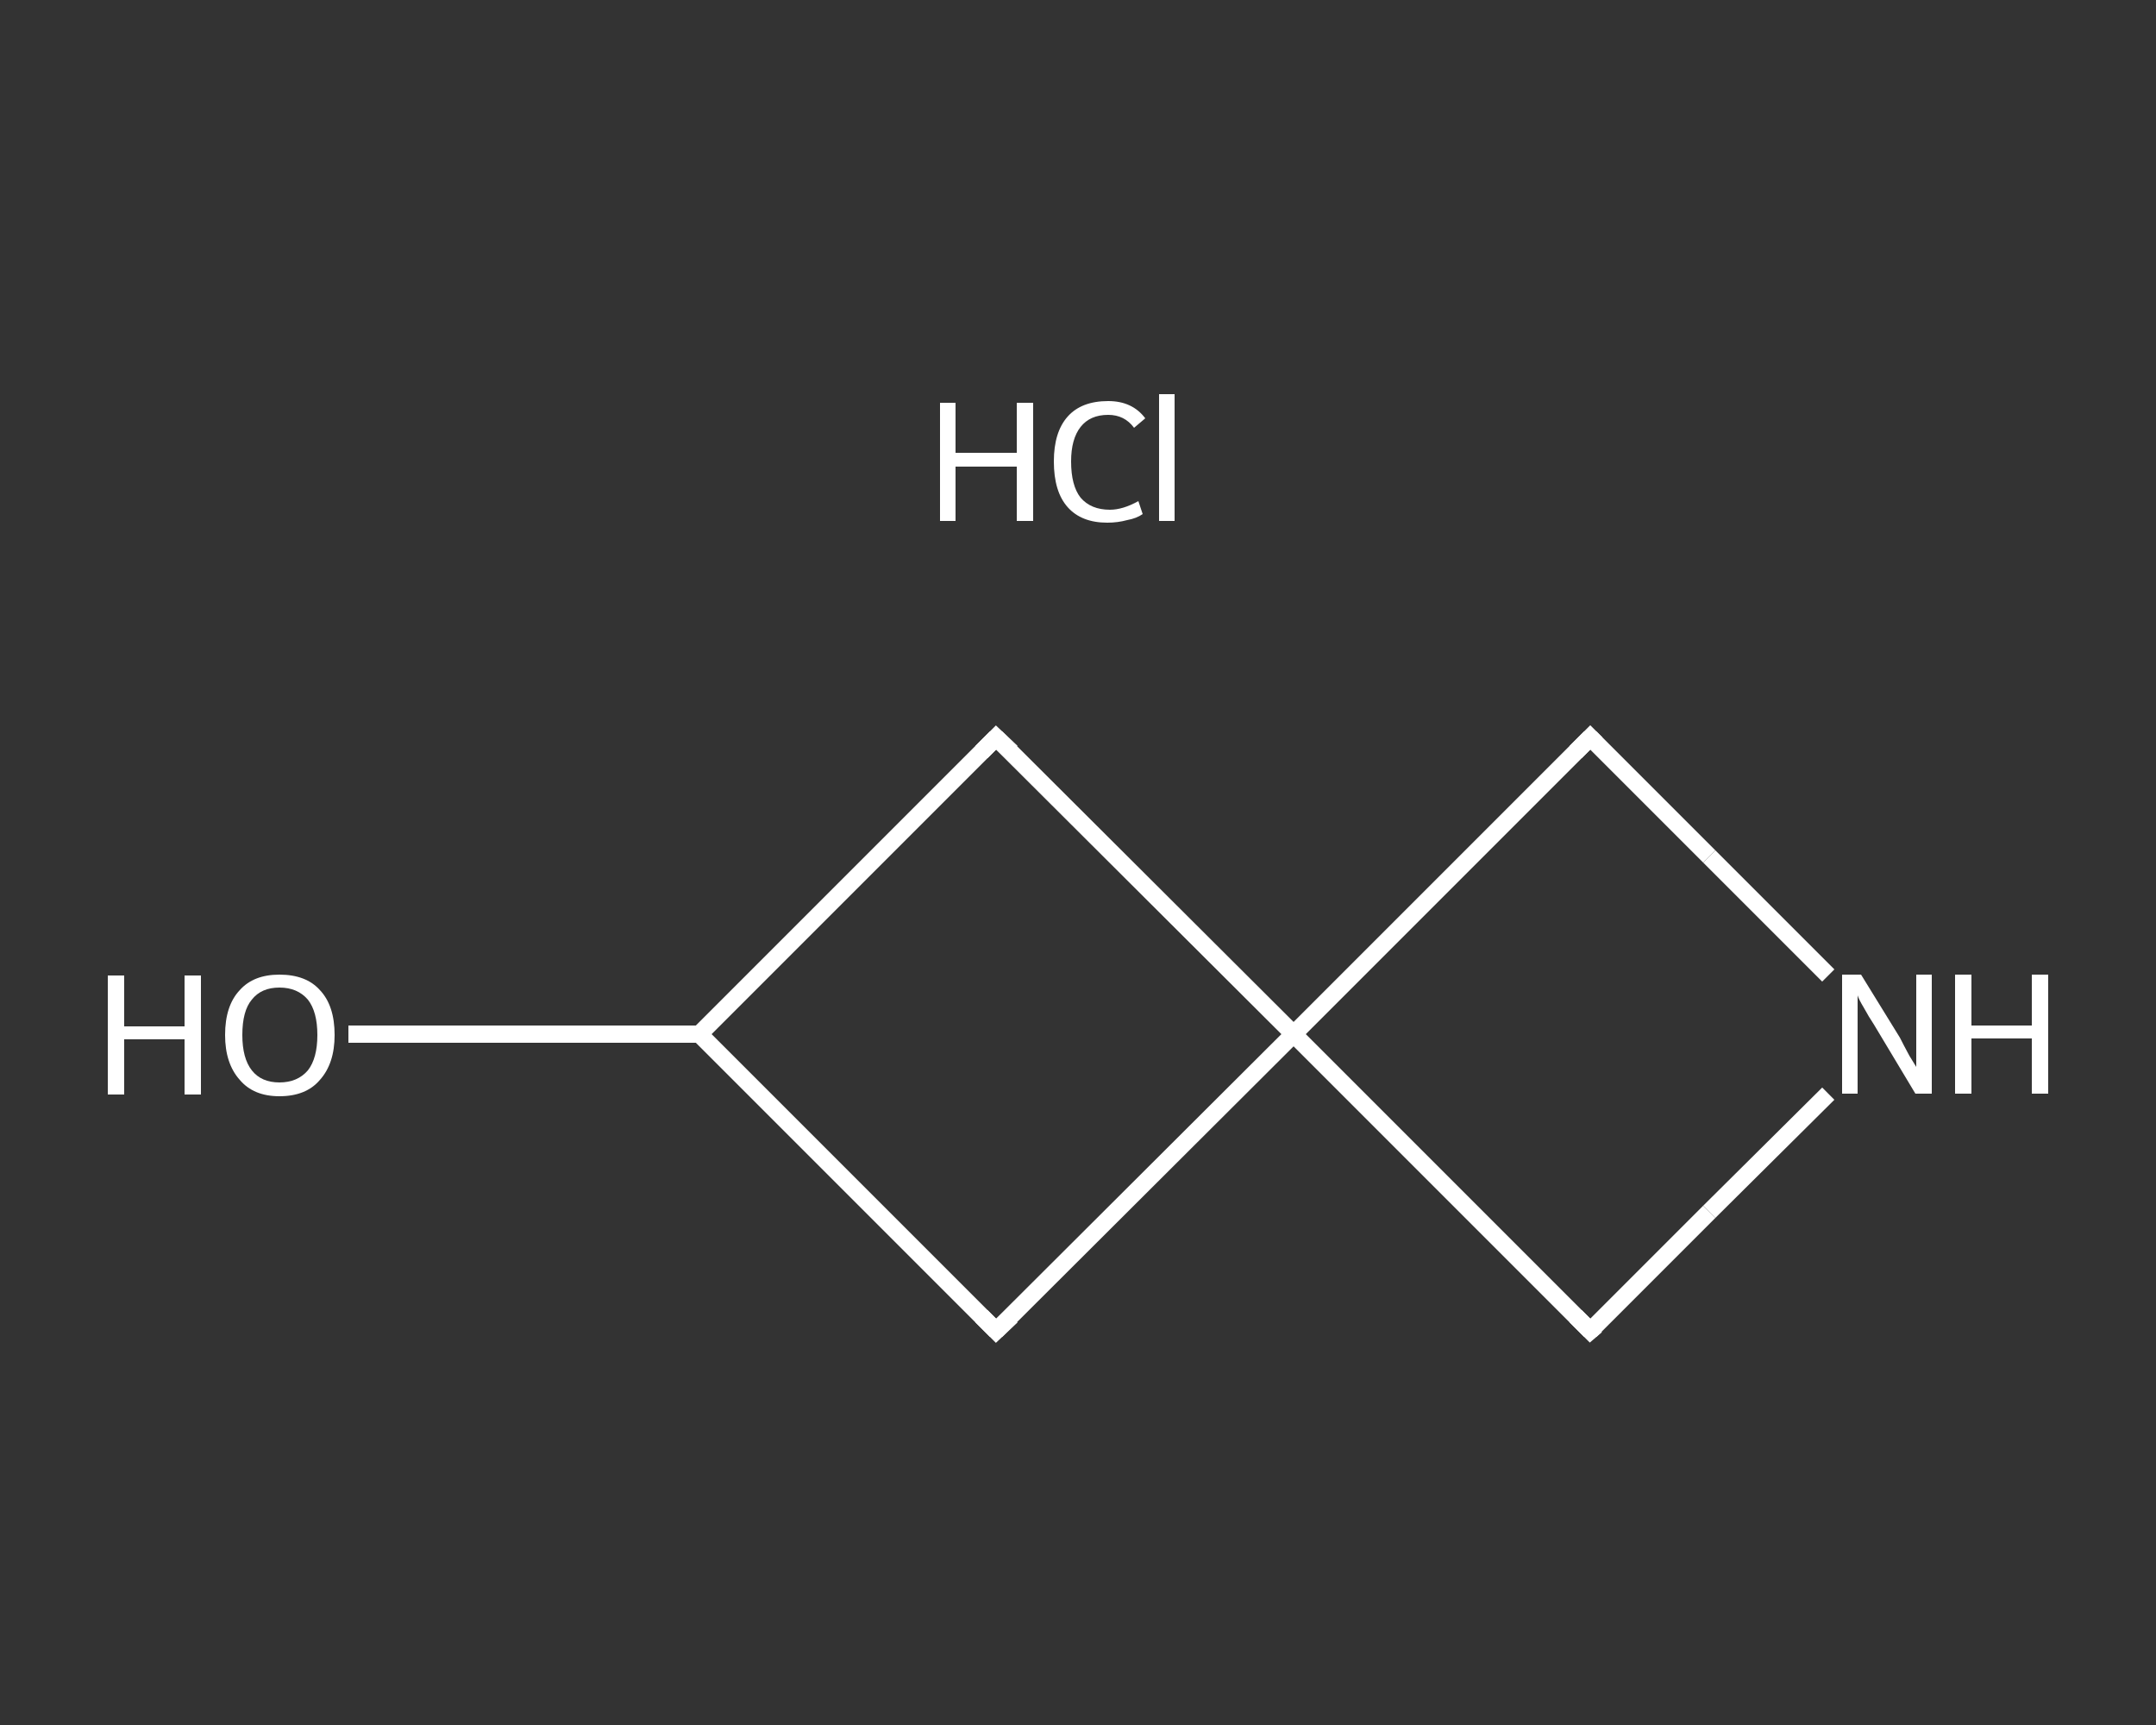<?xml version='1.0' encoding='iso-8859-1'?>
<svg version='1.1' baseProfile='full'
              xmlns='http://www.w3.org/2000/svg'
                      xmlns:rdkit='http://www.rdkit.org/xml'
                      xmlns:xlink='http://www.w3.org/1999/xlink'
                  xml:space='preserve'
width='250px' height='200px' viewBox='0 0 250 200'>
<rect x="0" y="0" width="250" height="200" fill="#333333" stroke="none"/>
<!-- END OF HEADER -->
<rect style='opacity:1.0;fill:transparent;stroke:none' width='250.0' height='200.0' x='0.0' y='0.0'> </rect>
<path class='bond-0 atom-1 atom-2' d='M 40.4,119.9 L 60.7,119.9' style='fill:none;fill-rule:evenodd;stroke:#FFFFFF;stroke-width:2.0px;stroke-linecap:butt;stroke-linejoin:miter;stroke-opacity:1' />
<path class='bond-0 atom-1 atom-2' d='M 60.7,119.9 L 81.1,119.9' style='fill:none;fill-rule:evenodd;stroke:#FFFFFF;stroke-width:2.0px;stroke-linecap:butt;stroke-linejoin:miter;stroke-opacity:1' />
<path class='bond-1 atom-2 atom-3' d='M 81.1,119.9 L 115.5,85.5' style='fill:none;fill-rule:evenodd;stroke:#FFFFFF;stroke-width:2.0px;stroke-linecap:butt;stroke-linejoin:miter;stroke-opacity:1' />
<path class='bond-2 atom-3 atom-4' d='M 115.5,85.5 L 150.0,119.9' style='fill:none;fill-rule:evenodd;stroke:#FFFFFF;stroke-width:2.0px;stroke-linecap:butt;stroke-linejoin:miter;stroke-opacity:1' />
<path class='bond-3 atom-4 atom-5' d='M 150.0,119.9 L 184.4,154.3' style='fill:none;fill-rule:evenodd;stroke:#FFFFFF;stroke-width:2.0px;stroke-linecap:butt;stroke-linejoin:miter;stroke-opacity:1' />
<path class='bond-4 atom-5 atom-6' d='M 184.4,154.3 L 198.2,140.5' style='fill:none;fill-rule:evenodd;stroke:#FFFFFF;stroke-width:2.0px;stroke-linecap:butt;stroke-linejoin:miter;stroke-opacity:1' />
<path class='bond-4 atom-5 atom-6' d='M 198.2,140.5 L 212.0,126.8' style='fill:none;fill-rule:evenodd;stroke:#FFFFFF;stroke-width:2.0px;stroke-linecap:butt;stroke-linejoin:miter;stroke-opacity:1' />
<path class='bond-5 atom-6 atom-7' d='M 212.0,113.1 L 198.2,99.3' style='fill:none;fill-rule:evenodd;stroke:#FFFFFF;stroke-width:2.0px;stroke-linecap:butt;stroke-linejoin:miter;stroke-opacity:1' />
<path class='bond-5 atom-6 atom-7' d='M 198.2,99.3 L 184.4,85.5' style='fill:none;fill-rule:evenodd;stroke:#FFFFFF;stroke-width:2.0px;stroke-linecap:butt;stroke-linejoin:miter;stroke-opacity:1' />
<path class='bond-6 atom-4 atom-8' d='M 150.0,119.9 L 115.5,154.3' style='fill:none;fill-rule:evenodd;stroke:#FFFFFF;stroke-width:2.0px;stroke-linecap:butt;stroke-linejoin:miter;stroke-opacity:1' />
<path class='bond-7 atom-8 atom-2' d='M 115.5,154.3 L 81.1,119.9' style='fill:none;fill-rule:evenodd;stroke:#FFFFFF;stroke-width:2.0px;stroke-linecap:butt;stroke-linejoin:miter;stroke-opacity:1' />
<path class='bond-8 atom-7 atom-4' d='M 184.4,85.5 L 150.0,119.9' style='fill:none;fill-rule:evenodd;stroke:#FFFFFF;stroke-width:2.0px;stroke-linecap:butt;stroke-linejoin:miter;stroke-opacity:1' />
<path d='M 113.8,87.2 L 115.5,85.5 L 117.3,87.2' style='fill:none;stroke:#FFFFFF;stroke-width:2.0px;stroke-linecap:butt;stroke-linejoin:miter;stroke-opacity:1;' />
<path d='M 182.7,152.6 L 184.4,154.3 L 185.1,153.7' style='fill:none;stroke:#FFFFFF;stroke-width:2.0px;stroke-linecap:butt;stroke-linejoin:miter;stroke-opacity:1;' />
<path d='M 185.1,86.2 L 184.4,85.5 L 182.7,87.2' style='fill:none;stroke:#FFFFFF;stroke-width:2.0px;stroke-linecap:butt;stroke-linejoin:miter;stroke-opacity:1;' />
<path d='M 117.3,152.6 L 115.5,154.3 L 113.8,152.6' style='fill:none;stroke:#FFFFFF;stroke-width:2.0px;stroke-linecap:butt;stroke-linejoin:miter;stroke-opacity:1;' />
<path class='atom-0' d='M 109.0 46.7
L 110.8 46.7
L 110.8 52.5
L 117.9 52.5
L 117.9 46.7
L 119.8 46.7
L 119.8 60.4
L 117.9 60.4
L 117.9 54.1
L 110.8 54.1
L 110.8 60.4
L 109.0 60.4
L 109.0 46.7
' fill='#FFFFFF'/>
<path class='atom-0' d='M 122.2 53.5
Q 122.2 50.1, 123.8 48.3
Q 125.4 46.5, 128.5 46.5
Q 131.3 46.5, 132.8 48.5
L 131.5 49.6
Q 130.4 48.1, 128.5 48.1
Q 126.4 48.1, 125.3 49.5
Q 124.2 50.9, 124.2 53.5
Q 124.2 56.3, 125.3 57.7
Q 126.5 59.1, 128.7 59.1
Q 130.2 59.1, 132.0 58.1
L 132.5 59.6
Q 131.8 60.1, 130.7 60.3
Q 129.6 60.6, 128.4 60.6
Q 125.4 60.6, 123.8 58.8
Q 122.2 57.0, 122.2 53.5
' fill='#FFFFFF'/>
<path class='atom-0' d='M 134.4 45.7
L 136.2 45.7
L 136.2 60.4
L 134.4 60.4
L 134.4 45.7
' fill='#FFFFFF'/>
<path class='atom-1' d='M 12.5 113.1
L 14.4 113.1
L 14.4 119.0
L 21.4 119.0
L 21.4 113.1
L 23.3 113.1
L 23.3 126.9
L 21.4 126.9
L 21.4 120.5
L 14.4 120.5
L 14.4 126.9
L 12.5 126.9
L 12.5 113.1
' fill='#FFFFFF'/>
<path class='atom-1' d='M 26.1 120.0
Q 26.1 116.6, 27.8 114.8
Q 29.4 113.0, 32.4 113.0
Q 35.5 113.0, 37.1 114.8
Q 38.8 116.6, 38.8 120.0
Q 38.8 123.3, 37.1 125.2
Q 35.5 127.1, 32.4 127.1
Q 29.4 127.1, 27.8 125.2
Q 26.1 123.3, 26.1 120.0
M 32.4 125.5
Q 34.5 125.5, 35.7 124.1
Q 36.8 122.7, 36.8 120.0
Q 36.8 117.3, 35.7 115.9
Q 34.5 114.5, 32.4 114.5
Q 30.3 114.5, 29.2 115.9
Q 28.1 117.2, 28.1 120.0
Q 28.1 122.7, 29.2 124.1
Q 30.3 125.5, 32.4 125.5
' fill='#FFFFFF'/>
<path class='atom-6' d='M 215.8 113.0
L 220.3 120.3
Q 220.7 121.1, 221.4 122.4
Q 222.2 123.7, 222.2 123.7
L 222.2 113.0
L 224.0 113.0
L 224.0 126.8
L 222.1 126.8
L 217.3 118.8
Q 216.7 117.9, 216.1 116.8
Q 215.5 115.8, 215.4 115.4
L 215.4 126.8
L 213.6 126.8
L 213.6 113.0
L 215.8 113.0
' fill='#FFFFFF'/>
<path class='atom-6' d='M 226.7 113.0
L 228.6 113.0
L 228.6 118.9
L 235.6 118.9
L 235.6 113.0
L 237.5 113.0
L 237.5 126.8
L 235.6 126.8
L 235.6 120.4
L 228.6 120.4
L 228.6 126.8
L 226.7 126.8
L 226.7 113.0
' fill='#FFFFFF'/>
</svg>
